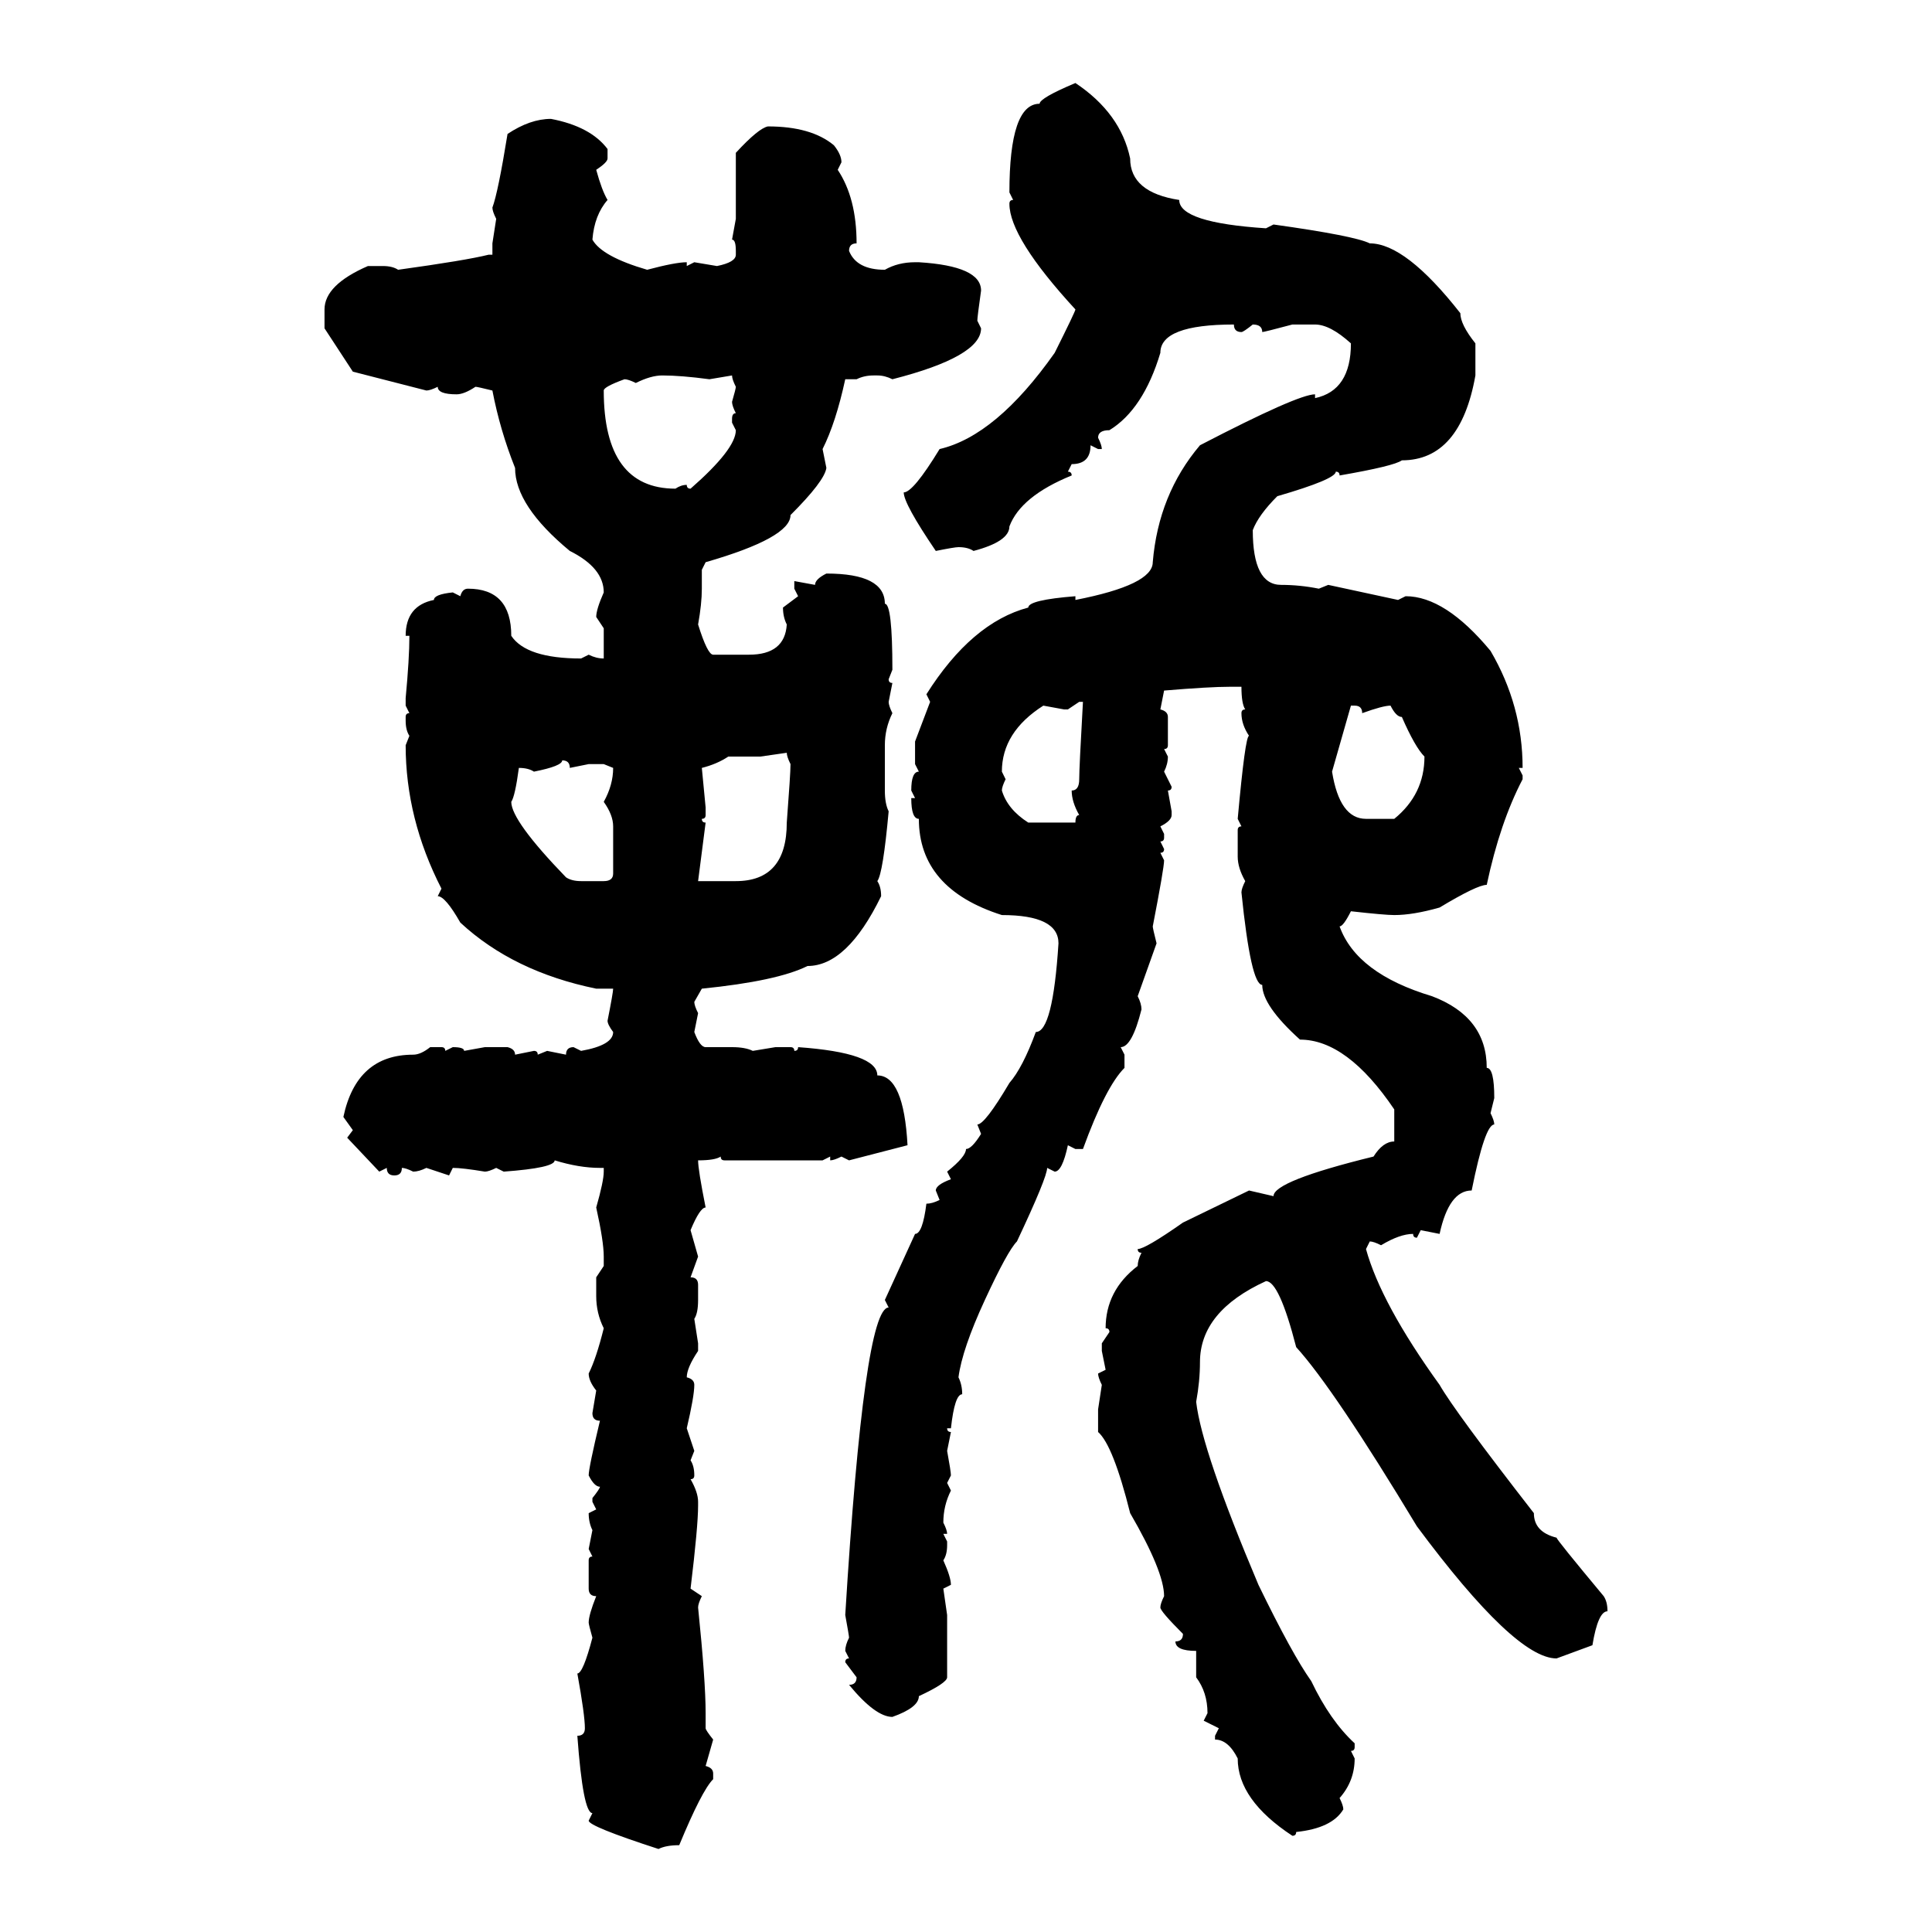 <svg xmlns="http://www.w3.org/2000/svg" xmlns:xlink="http://www.w3.org/1999/xlink" width="300" height="300"><path d="M166.99 12.89L166.99 12.89Q174.02 17.58 175.49 24.61L175.49 24.61Q175.49 29.88 183.11 31.05L183.11 31.05Q183.11 34.57 196.58 35.45L196.58 35.45L197.75 34.86Q210.35 36.62 212.70 37.79L212.70 37.79Q218.26 37.79 226.76 48.63L226.76 48.63Q226.76 50.39 229.10 53.32L229.10 53.32L229.10 58.30Q226.76 71.48 217.68 71.48L217.68 71.48Q216.50 72.36 208.01 73.83L208.01 73.83Q208.01 73.24 207.42 73.24L207.42 73.24Q207.42 74.41 198.34 77.05L198.34 77.05Q195.41 79.98 194.53 82.32L194.53 82.32Q194.53 90.82 198.93 90.82L198.93 90.82Q201.86 90.82 204.79 91.41L204.79 91.41L206.25 90.82L217.09 93.16L218.26 92.58Q224.41 92.58 231.45 101.07L231.45 101.07Q236.43 109.57 236.43 119.24L236.43 119.24L235.84 119.24L236.43 120.41L236.43 121.00Q232.91 127.73 230.86 137.40L230.86 137.40Q229.39 137.40 223.54 140.92L223.54 140.92Q219.43 142.09 216.50 142.09L216.50 142.09Q215.04 142.09 209.77 141.50L209.77 141.50Q208.59 143.85 208.01 143.85L208.01 143.85Q210.64 151.17 222.36 154.69L222.36 154.69Q230.86 157.91 230.86 165.82L230.86 165.82Q232.03 165.82 232.03 170.51L232.03 170.51L231.45 172.85Q232.03 174.02 232.03 174.61L232.03 174.61Q230.57 174.61 228.52 184.86L228.52 184.86Q225 184.86 223.54 191.60L223.54 191.60L220.61 191.02L220.02 192.19Q219.43 192.19 219.43 191.60L219.43 191.60Q217.38 191.60 214.45 193.36L214.45 193.36Q213.28 192.77 212.70 192.77L212.70 192.77L212.11 193.95Q214.45 202.44 223.54 215.04L223.54 215.04Q225.88 219.14 238.18 234.96L238.18 234.96Q238.18 237.89 241.70 238.77L241.70 238.77Q241.70 239.06 249.02 247.85L249.02 247.85Q249.61 248.73 249.61 250.20L249.61 250.20Q248.14 250.20 247.27 255.47L247.27 255.47L241.70 257.52Q235.25 257.52 220.02 237.01L220.02 237.01Q207.13 215.63 201.27 209.18L201.27 209.18Q198.63 198.93 196.58 198.93L196.58 198.93Q186.33 203.61 186.33 211.52L186.33 211.52Q186.33 214.45 185.74 217.68L185.74 217.68Q186.62 225.29 195.41 246.09L195.41 246.09Q200.68 256.93 203.61 261.04L203.61 261.04Q206.54 267.19 210.35 270.70L210.35 270.70L210.35 271.29Q210.35 271.88 209.77 271.88L209.77 271.88L210.35 273.05Q210.35 276.56 208.01 279.20L208.01 279.20Q208.59 280.37 208.59 280.96L208.59 280.96Q206.84 283.89 201.27 284.47L201.27 284.47Q201.27 285.06 200.68 285.06L200.68 285.06Q192.19 279.49 192.19 273.05L192.19 273.05Q190.72 270.12 188.67 270.12L188.67 270.12L188.67 269.53L189.26 268.36L186.91 267.19L187.50 266.02Q187.50 262.79 185.74 260.45L185.74 260.45L185.74 256.35Q182.52 256.35 182.52 254.88L182.52 254.88Q183.69 254.88 183.69 253.71L183.69 253.71Q180.18 250.20 180.18 249.61L180.18 249.61Q180.18 249.02 180.76 247.85L180.76 247.85Q180.76 244.04 175.49 234.96L175.49 234.96Q172.85 224.41 170.51 222.36L170.51 222.36L170.51 218.85L171.09 215.04Q170.51 213.87 170.51 213.28L170.51 213.28L171.68 212.70L171.09 209.77L171.09 208.59L172.27 206.84Q172.27 206.25 171.68 206.25L171.68 206.25Q171.68 200.39 176.66 196.58L176.66 196.58Q176.66 195.70 177.25 194.53L177.25 194.53Q176.66 194.53 176.66 193.95L176.66 193.95Q177.83 193.95 183.69 189.84L183.69 189.84L193.95 184.86L197.75 185.74Q197.75 183.40 213.28 179.59L213.28 179.59Q214.75 177.25 216.50 177.25L216.50 177.25L216.50 172.27Q209.18 161.43 201.86 161.43L201.86 161.43Q196.00 156.15 196.00 152.93L196.00 152.93Q194.24 152.93 192.77 138.57L192.77 138.57Q192.77 137.99 193.36 136.82L193.36 136.82Q192.19 134.77 192.19 133.01L192.19 133.01L192.19 128.91Q192.19 128.32 192.77 128.32L192.77 128.32L192.19 127.15Q193.36 114.26 193.95 114.26L193.95 114.26Q192.77 112.50 192.77 110.74L192.77 110.74Q192.77 110.16 193.36 110.16L193.36 110.16Q192.77 109.28 192.77 106.64L192.77 106.64L191.02 106.64Q187.79 106.64 180.76 107.23L180.76 107.23L180.18 110.16Q181.35 110.45 181.35 111.33L181.35 111.33L181.35 115.72Q181.35 116.31 180.76 116.31L180.76 116.31L181.35 117.48Q181.35 118.65 180.76 119.82L180.76 119.82L181.93 122.17Q181.93 122.75 181.35 122.75L181.35 122.75L181.93 125.98L181.93 126.56Q181.93 127.44 180.18 128.32L180.18 128.32L180.76 129.49L180.76 130.08Q180.76 130.66 180.18 130.66L180.18 130.66L180.76 131.84Q180.76 132.42 180.18 132.42L180.18 132.42L180.76 133.59Q180.76 134.77 179.00 143.85L179.00 143.85Q179.00 144.14 179.59 146.48L179.59 146.48L176.66 154.69Q177.25 155.86 177.25 156.74L177.25 156.74Q175.78 162.60 174.02 162.60L174.02 162.60L174.61 163.77L174.61 165.82Q171.68 168.75 168.16 178.42L168.16 178.42L166.99 178.42L165.82 177.83Q164.94 181.93 163.77 181.93L163.77 181.93L162.60 181.35Q162.60 182.81 157.91 192.77L157.91 192.77Q156.45 194.24 152.93 201.86L152.93 201.86Q149.41 209.47 148.83 213.87L148.83 213.87Q149.41 215.04 149.41 216.50L149.41 216.50Q148.24 216.50 147.66 221.78L147.66 221.78L147.07 221.78Q147.07 222.36 147.66 222.36L147.66 222.36L147.07 225.29Q147.66 228.52 147.66 229.10L147.66 229.10L147.07 230.27L147.66 231.45Q146.48 233.79 146.48 236.43L146.48 236.43Q147.07 237.60 147.07 238.18L147.07 238.18L146.48 238.18L147.07 239.36L147.07 239.94Q147.07 241.41 146.48 242.29L146.48 242.29Q147.66 244.92 147.66 246.09L147.66 246.09L146.48 246.68L147.07 250.78L147.07 260.45Q147.07 261.33 142.68 263.38L142.68 263.38Q142.68 265.14 138.57 266.60L138.57 266.60Q135.94 266.60 131.84 261.62L131.84 261.62Q133.01 261.62 133.01 260.45L133.01 260.45L131.25 258.11Q131.25 257.52 131.84 257.52L131.84 257.52L131.25 256.35Q131.25 255.47 131.84 254.30L131.84 254.30Q131.84 254.00 131.25 250.78L131.25 250.78Q134.18 203.03 137.99 203.03L137.99 203.03L137.40 201.86L142.09 191.60Q143.26 191.60 143.85 186.91L143.85 186.91Q144.73 186.91 145.90 186.33L145.90 186.33L145.31 184.86Q145.31 183.98 147.66 183.11L147.66 183.11L147.07 181.93Q150 179.59 150 178.42L150 178.42Q150.88 178.42 152.34 176.07L152.34 176.07L151.76 174.61Q152.93 174.61 156.74 168.16L156.74 168.16Q158.79 165.82 160.84 160.25L160.84 160.25Q163.48 160.25 164.36 146.48L164.36 146.48Q164.36 142.09 155.57 142.09L155.57 142.09Q142.68 137.99 142.68 127.15L142.68 127.15Q141.50 127.15 141.50 123.93L141.50 123.93L142.09 123.93L141.50 122.75Q141.50 119.82 142.68 119.82L142.68 119.82L142.09 118.65L142.09 115.14L144.43 108.98L143.85 107.81Q150.88 96.68 159.67 94.34L159.67 94.34Q159.67 93.16 166.99 92.58L166.99 92.58L166.99 93.16Q179.00 90.82 179.00 87.30L179.00 87.30Q179.88 76.76 186.33 69.14L186.33 69.14Q201.56 61.23 204.20 61.23L204.20 61.23L204.20 61.82Q209.77 60.64 209.77 53.32L209.77 53.32Q206.54 50.39 204.20 50.39L204.20 50.39L200.68 50.39Q196.29 51.56 196.00 51.56L196.00 51.56Q196.00 50.39 194.53 50.39L194.53 50.39Q193.07 51.56 192.77 51.56L192.77 51.56Q191.60 51.56 191.60 50.39L191.60 50.39Q180.18 50.39 180.18 54.79L180.18 54.79Q177.54 63.57 172.27 66.80L172.27 66.80Q170.51 66.80 170.51 67.97L170.51 67.97Q171.09 69.14 171.09 69.73L171.09 69.73L170.51 69.73L169.34 69.14Q169.34 72.07 166.41 72.07L166.41 72.07L165.82 73.24Q166.41 73.24 166.41 73.83L166.41 73.83Q158.50 77.05 156.74 81.74L156.74 81.74Q156.74 84.08 151.17 85.55L151.17 85.55Q150.29 84.96 148.83 84.96L148.83 84.96Q148.24 84.96 145.31 85.55L145.31 85.55Q140.33 78.22 140.33 76.46L140.33 76.46Q141.80 76.46 145.90 69.73L145.90 69.73Q154.69 67.68 163.77 54.79L163.77 54.79Q166.99 48.34 166.99 48.05L166.99 48.05Q156.74 36.91 156.74 31.64L156.74 31.64Q156.74 31.05 157.32 31.05L157.32 31.05L156.74 29.88Q156.74 16.11 161.43 16.11L161.43 16.11Q161.43 15.23 166.99 12.89ZM85.55 18.46L85.55 18.46Q91.70 19.63 94.34 23.14L94.34 23.14L94.34 24.61Q94.34 25.20 92.58 26.37L92.58 26.37Q93.46 29.59 94.34 31.05L94.34 31.05Q92.29 33.40 91.99 37.21L91.99 37.21Q93.46 39.84 100.49 41.89L100.49 41.89Q104.88 40.72 106.64 40.72L106.64 40.72L106.64 41.31L107.81 40.72L111.33 41.31Q114.26 40.72 114.26 39.55L114.26 39.55L114.26 38.96Q114.26 37.21 113.67 37.21L113.67 37.21L114.26 33.98L114.26 23.73Q117.77 19.92 119.24 19.63L119.24 19.63Q125.98 19.63 129.49 22.56L129.49 22.56Q130.66 24.02 130.66 25.20L130.66 25.20L130.08 26.37Q133.01 30.76 133.01 37.79L133.01 37.79Q131.84 37.79 131.84 38.96L131.84 38.96Q133.01 41.89 137.40 41.89L137.40 41.89Q139.45 40.72 142.09 40.72L142.09 40.72L142.68 40.72Q152.34 41.31 152.34 45.12L152.34 45.12Q151.76 49.22 151.76 49.80L151.76 49.80L152.34 50.98Q152.34 55.37 138.57 58.89L138.57 58.89Q137.40 58.30 136.23 58.30L136.23 58.30L135.64 58.30Q134.18 58.30 133.01 58.89L133.01 58.89L131.25 58.89Q129.79 65.63 127.73 69.73L127.73 69.73L128.32 72.66Q128.03 74.71 122.75 79.98L122.75 79.98Q122.75 83.50 109.57 87.30L109.57 87.30L108.98 88.48L108.98 91.41Q108.98 93.75 108.40 96.97L108.40 96.97Q109.86 101.66 110.74 101.66L110.74 101.66L116.31 101.66Q121.88 101.66 122.17 96.97L122.17 96.97Q121.58 95.80 121.58 94.34L121.58 94.34L123.93 92.58L123.34 91.41L123.34 90.23L126.56 90.82Q126.56 89.94 128.32 89.06L128.32 89.06Q137.40 89.06 137.40 93.75L137.40 93.75Q138.57 93.75 138.57 104.00L138.57 104.00L137.99 105.47Q137.99 106.05 138.57 106.05L138.57 106.05L137.99 108.98Q137.99 109.57 138.57 110.74L138.57 110.74Q137.40 113.09 137.40 115.72L137.40 115.72L137.40 122.75Q137.40 124.80 137.99 125.98L137.99 125.98Q137.11 135.64 136.23 136.82L136.23 136.82Q136.82 137.70 136.82 139.16L136.82 139.16Q131.54 150 125.39 150L125.39 150Q120.70 152.34 108.98 153.52L108.98 153.52L107.81 155.57Q107.81 156.15 108.40 157.32L108.40 157.32L107.81 160.25Q108.69 162.60 109.57 162.60L109.57 162.60L113.67 162.60Q115.72 162.60 116.89 163.18L116.89 163.18L120.41 162.60L122.75 162.60Q123.34 162.60 123.34 163.18L123.34 163.18Q123.93 163.18 123.93 162.60L123.93 162.60Q136.23 163.48 136.23 166.99L136.23 166.99Q140.33 166.99 140.92 177.83L140.92 177.83L131.84 180.18L130.66 179.59Q129.49 180.18 128.91 180.18L128.91 180.18L128.91 179.59L127.73 180.18L112.50 180.18Q111.91 180.18 111.91 179.59L111.91 179.59Q111.04 180.18 108.40 180.18L108.40 180.18Q108.40 181.64 109.57 187.50L109.57 187.50Q108.69 187.50 107.23 191.02L107.23 191.02L108.40 195.12L107.23 198.34Q108.40 198.34 108.40 199.51L108.40 199.51L108.40 201.86Q108.40 203.91 107.81 204.79L107.81 204.79L108.40 208.59L108.40 209.77Q106.64 212.40 106.64 213.87L106.64 213.87Q107.81 214.16 107.81 215.04L107.81 215.04Q107.81 216.80 106.64 221.78L106.64 221.78L107.81 225.29L107.23 226.76Q107.81 227.64 107.81 229.10L107.81 229.10Q107.81 229.69 107.23 229.69L107.23 229.69Q108.40 231.74 108.40 233.20L108.40 233.20L108.40 233.79Q108.40 237.01 107.23 246.68L107.23 246.68L108.98 247.85Q108.40 249.02 108.40 249.61L108.40 249.61Q109.57 261.04 109.57 266.02L109.57 266.02L109.57 268.36Q109.57 268.65 110.74 270.12L110.74 270.12L109.57 274.22Q110.74 274.51 110.74 275.39L110.74 275.39L110.74 276.27Q108.98 278.03 105.47 286.52L105.47 286.52Q103.42 286.52 102.25 287.11L102.25 287.11Q91.41 283.59 91.41 282.71L91.41 282.71L91.99 281.54Q90.53 281.54 89.65 269.53L89.65 269.53Q90.82 269.53 90.82 268.36L90.82 268.36Q90.82 266.31 89.65 259.86L89.65 259.86Q90.53 259.86 91.99 254.30L91.99 254.30Q91.41 252.25 91.41 251.95L91.41 251.95Q91.41 250.78 92.58 247.85L92.58 247.85Q91.41 247.85 91.41 246.68L91.41 246.68L91.41 242.29Q91.41 241.70 91.99 241.70L91.99 241.70L91.41 240.53L91.99 237.60Q91.41 236.43 91.41 234.96L91.41 234.96L92.58 234.38L91.99 233.20L91.99 232.62Q93.16 231.15 93.16 230.86L93.16 230.86Q92.29 230.86 91.41 229.10L91.41 229.10Q91.41 227.93 93.16 220.61L93.16 220.61Q91.99 220.61 91.99 219.43L91.99 219.43L92.58 215.92Q91.41 214.45 91.41 213.28L91.41 213.28Q92.58 210.94 93.75 206.25L93.75 206.25Q92.58 203.91 92.58 201.27L92.58 201.27L92.58 198.34L93.75 196.58L93.75 195.12Q93.75 192.77 92.58 187.50L92.58 187.50Q93.75 183.40 93.75 181.93L93.75 181.93L93.75 181.35L93.16 181.35Q89.94 181.35 86.13 180.18L86.13 180.18Q86.13 181.35 78.22 181.93L78.22 181.93L77.05 181.35Q75.88 181.93 75.29 181.93L75.29 181.93Q71.78 181.35 70.31 181.35L70.31 181.35L69.73 182.52L66.21 181.35Q65.04 181.93 64.16 181.93L64.16 181.93Q62.99 181.35 62.40 181.35L62.40 181.35Q62.40 182.52 61.23 182.52L61.23 182.52Q60.06 182.52 60.06 181.35L60.06 181.35L58.89 181.93L53.91 176.66L54.79 175.49L53.32 173.44Q55.37 163.77 64.16 163.77L64.16 163.77Q65.33 163.77 66.80 162.60L66.80 162.60L68.55 162.60Q69.14 162.60 69.14 163.18L69.14 163.18L70.31 162.60Q72.07 162.60 72.07 163.18L72.07 163.18L75.29 162.60L78.81 162.60Q79.98 162.89 79.98 163.77L79.98 163.77L82.91 163.18Q83.50 163.18 83.50 163.77L83.50 163.77L84.96 163.18L87.89 163.77Q87.89 162.60 89.06 162.60L89.06 162.60L90.23 163.18Q95.21 162.30 95.21 160.25L95.21 160.25Q94.34 159.08 94.34 158.50L94.34 158.50Q95.21 154.10 95.21 153.52L95.21 153.52L92.58 153.52Q79.69 150.88 71.48 143.26L71.48 143.26Q69.14 139.16 67.97 139.16L67.97 139.16L68.55 137.99Q62.99 127.15 62.99 115.72L62.99 115.72L63.57 114.26Q62.99 113.38 62.99 111.91L62.99 111.91L62.99 111.33Q62.99 110.74 63.57 110.74L63.57 110.74L62.99 109.57L62.99 108.40Q63.57 102.25 63.57 98.73L63.57 98.73L62.99 98.73Q62.99 94.04 67.38 93.16L67.38 93.16Q67.38 92.29 70.31 91.99L70.31 91.99L71.48 92.58Q71.78 91.41 72.66 91.41L72.66 91.41Q79.39 91.41 79.39 98.73L79.39 98.73Q81.74 102.25 90.23 102.25L90.23 102.25L91.41 101.66Q92.58 102.25 93.75 102.25L93.75 102.25L93.75 97.56L92.58 95.80Q92.58 94.63 93.75 91.99L93.75 91.99Q93.75 88.18 88.48 85.55L88.48 85.55Q79.98 78.52 79.98 72.66L79.98 72.66Q77.64 66.80 76.46 60.64L76.46 60.64Q74.12 60.06 73.83 60.06L73.83 60.06Q72.07 61.23 70.90 61.23L70.90 61.23Q67.97 61.23 67.97 60.06L67.97 60.06Q66.80 60.64 66.21 60.64L66.21 60.64L54.79 57.71L50.39 50.98L50.39 48.05Q50.39 44.24 57.13 41.31L57.13 41.31L59.47 41.31Q60.94 41.31 61.82 41.89L61.82 41.89Q72.36 40.43 75.88 39.55L75.88 39.55L76.46 39.55L76.46 37.79L77.05 33.98Q76.46 32.81 76.46 32.23L76.46 32.23Q77.34 29.88 78.81 20.80L78.81 20.80Q82.32 18.46 85.55 18.46ZM98.73 59.47L98.73 59.47Q97.56 58.89 96.97 58.89L96.97 58.89Q93.75 60.06 93.75 60.64L93.75 60.64Q93.75 75.88 104.88 75.88L104.88 75.88Q105.76 75.29 106.64 75.29L106.64 75.29Q106.64 75.88 107.23 75.88L107.23 75.88Q114.26 69.73 114.26 66.80L114.26 66.80L113.67 65.63L113.67 65.04Q113.67 64.16 114.26 64.16L114.26 64.16Q113.67 62.99 113.67 62.40L113.67 62.40Q114.26 60.35 114.26 60.06L114.26 60.06Q113.67 58.89 113.67 58.30L113.67 58.30L110.16 58.89Q105.76 58.30 102.83 58.30L102.83 58.30Q101.07 58.30 98.73 59.47ZM167.58 108.98L165.82 110.16L165.23 110.16L162.01 109.57Q155.57 113.67 155.57 119.82L155.57 119.82L156.15 121.00Q155.57 122.17 155.57 122.75L155.57 122.75Q156.45 125.68 159.67 127.73L159.67 127.73L166.99 127.73Q166.99 126.56 167.58 126.56L167.58 126.56Q166.41 124.51 166.41 122.75L166.41 122.75Q167.58 122.75 167.58 121.00L167.58 121.00Q167.58 119.24 168.16 108.98L168.16 108.98L167.58 108.98ZM210.35 109.57L209.77 109.57L206.84 119.82Q208.01 127.15 212.11 127.15L212.11 127.15L216.50 127.15Q221.19 123.34 221.19 117.48L221.19 117.48Q219.73 116.02 217.68 111.33L217.68 111.33Q216.80 111.33 215.92 109.57L215.92 109.57Q214.75 109.57 211.52 110.74L211.52 110.74Q211.52 109.57 210.35 109.57L210.35 109.57ZM122.17 116.89L118.07 117.48L113.09 117.48Q111.33 118.65 108.98 119.24L108.98 119.24L109.57 125.39L109.57 126.56Q109.57 127.15 108.98 127.15L108.98 127.15Q108.98 127.73 109.57 127.73L109.57 127.73L108.40 136.82L114.26 136.82Q122.17 136.82 122.17 127.73L122.17 127.73Q122.75 120.12 122.75 118.65L122.75 118.65Q122.17 117.48 122.17 116.89L122.17 116.89ZM87.30 118.07L87.30 118.07Q87.30 118.95 82.91 119.82L82.91 119.82Q82.03 119.24 80.57 119.24L80.57 119.24Q79.98 123.63 79.39 124.51L79.39 124.51Q79.39 127.44 87.89 136.23L87.89 136.23Q88.77 136.82 90.23 136.82L90.23 136.82L93.75 136.82Q95.21 136.82 95.21 135.64L95.21 135.64L95.21 128.32Q95.21 126.56 93.75 124.51L93.75 124.51Q95.21 121.88 95.21 119.24L95.21 119.24L93.75 118.65L91.41 118.65L88.48 119.24Q88.48 118.07 87.30 118.07Z"/></svg>